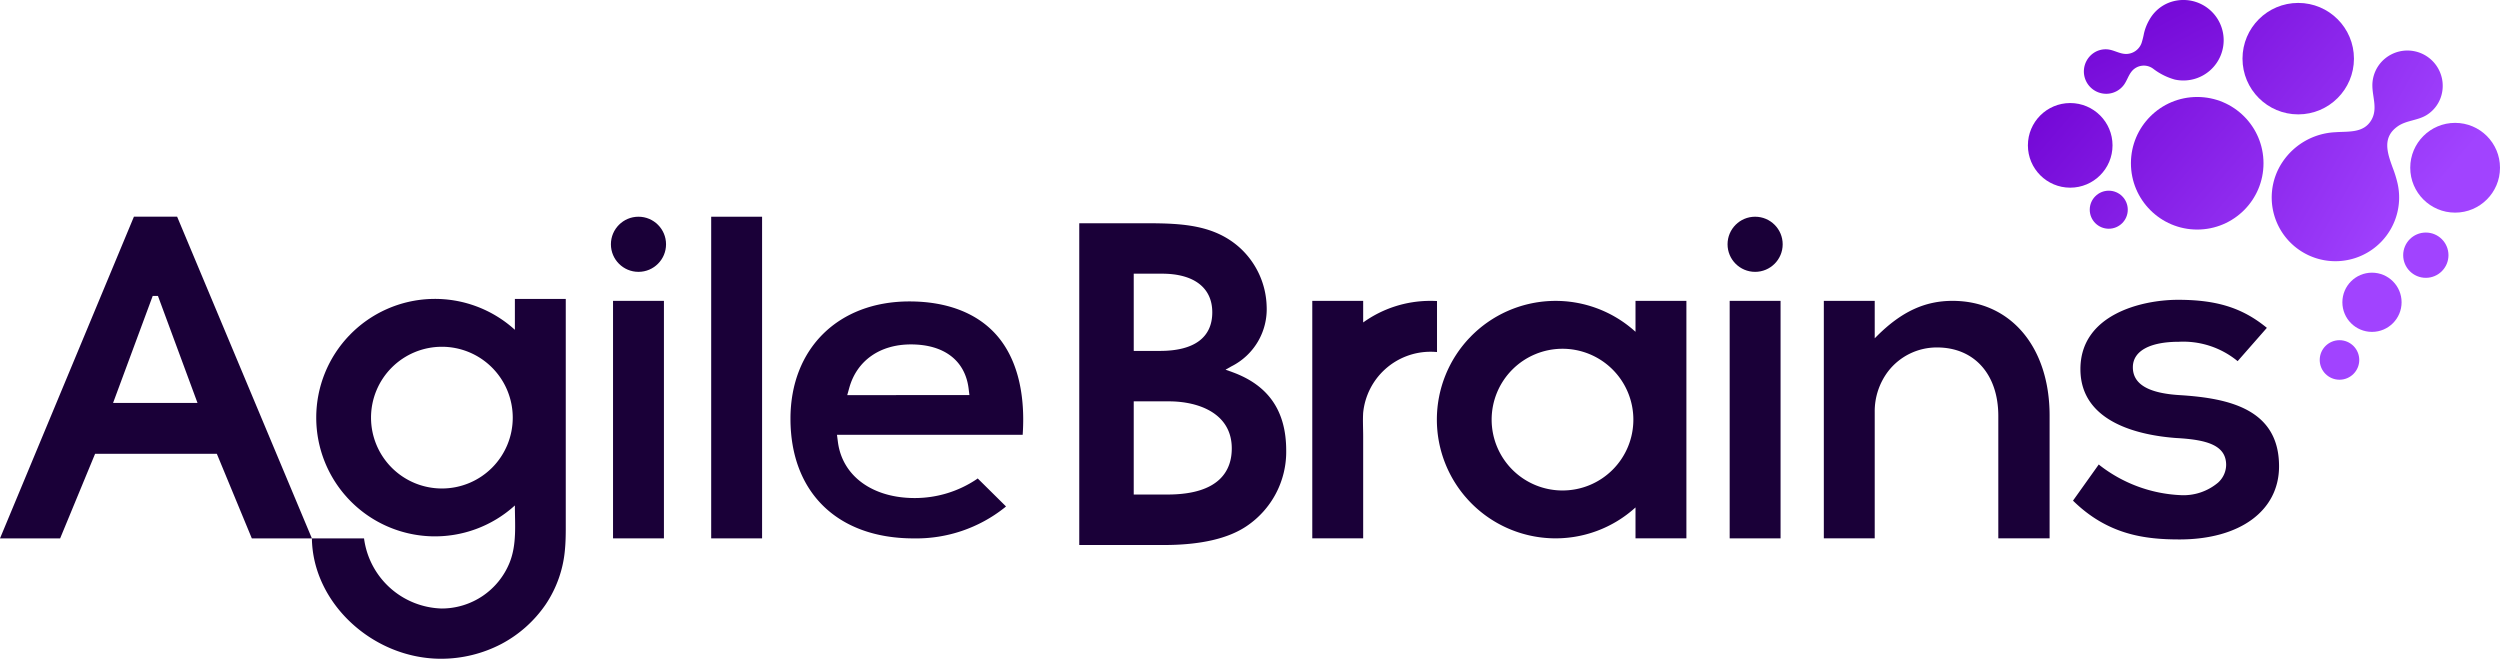 <svg xmlns="http://www.w3.org/2000/svg" xmlns:xlink="http://www.w3.org/1999/xlink" width="263.206" height="69.355" viewBox="0 0 263.206 69.355">
  <defs>
    <linearGradient id="linear-gradient" x1="-9.608" y1="-8.141" x2="0.539" y2="0.534" gradientUnits="objectBoundingBox">
      <stop offset="0.005" stop-color="#2d0057"/>
      <stop offset="0.459" stop-color="#6e00d1"/>
      <stop offset="0.964" stop-color="#a143ff"/>
    </linearGradient>
    <linearGradient id="linear-gradient-2" x1="-3.595" y1="-3.001" x2="3.504" y2="3.068" xlink:href="#linear-gradient"/>
    <linearGradient id="linear-gradient-3" x1="-12.889" y1="-10.946" x2="0.378" y2="0.396" xlink:href="#linear-gradient"/>
    <linearGradient id="linear-gradient-4" x1="-14.881" y1="-12.648" x2="0.313" y2="0.34" xlink:href="#linear-gradient"/>
    <linearGradient id="linear-gradient-5" x1="-10.034" y1="-8.505" x2="5.763" y2="4.999" xlink:href="#linear-gradient"/>
    <linearGradient id="linear-gradient-6" x1="-5.961" y1="-5.023" x2="0.731" y2="0.698" xlink:href="#linear-gradient"/>
    <linearGradient id="linear-gradient-7" x1="-3.407" y1="-2.84" x2="1.983" y2="1.768" xlink:href="#linear-gradient"/>
    <linearGradient id="linear-gradient-8" x1="-2.734" y1="-2.265" x2="1.797" y2="1.609" xlink:href="#linear-gradient"/>
    <linearGradient id="linear-gradient-9" x1="-1.993" y1="-2.625" x2="2.303" y2="2.85" xlink:href="#linear-gradient"/>
    <linearGradient id="linear-gradient-10" x1="-2.519" y1="-1.633" x2="1.011" y2="0.819" xlink:href="#linear-gradient"/>
  </defs>
  <g id="Artwork_1" data-name="Artwork 1" transform="translate(131.603 34.678)">
    <g id="Group_5497" data-name="Group 5497" transform="translate(-131.603 -34.678)">
      <g id="Group_5495" data-name="Group 5495" transform="translate(0 22.813)">
        <path id="Path_13878" data-name="Path 13878" d="M283.927,78.16c0-4.184-1.867-6.89-5.708-8.275l-.681-.245.631-.355a6.727,6.727,0,0,0,3.7-6.291,8.662,8.662,0,0,0-2.826-6.19c-2.65-2.385-5.992-2.579-9.769-2.579h-7.135V88.1h8.908c3.841,0,6.777-.672,8.728-2h0A9.429,9.429,0,0,0,283.927,78.16ZM267.874,59.535h2.992c3.354,0,5.278,1.482,5.278,4.065,0,2.659-1.906,4.065-5.511,4.065h-2.758Zm3.552,23.25h-3.552v-9.81h3.691c3.206,0,6.631,1.3,6.631,4.952C278.2,80.143,277.022,82.785,271.426,82.785Z" transform="translate(-148.512 -53.533)" fill="#1a0038"/>
        <path id="Path_13879" data-name="Path 13879" d="M514.739,82.853c-3.326-.2-4.943-1.164-4.943-2.932,0-1.707,1.772-2.686,4.86-2.686a9,9,0,0,1,6.087,1.972l.084.07,3.078-3.507-.091-.074c-2.534-2.045-5.216-2.879-9.26-2.879-3.817,0-10.278,1.538-10.278,7.3,0,5.671,6.326,6.978,10.1,7.253,3.146.174,5.242.723,5.242,2.833a2.553,2.553,0,0,1-.859,1.869,5.657,5.657,0,0,1-3.955,1.31,14.954,14.954,0,0,1-8.5-3.145l-.094-.086-2.715,3.812.069.068c3.638,3.53,7.505,4.016,11.143,4.016,6.367,0,10.481-3.021,10.481-7.7C525.188,84.318,519.906,83.176,514.739,82.853Z" transform="translate(-285.244 -64.066)" fill="#1a0038"/>
        <rect id="Rectangle_1703" data-name="Rectangle 1703" width="5.358" height="25.005" transform="translate(64.542 8.862)" fill="#1a0038"/>
        <rect id="Rectangle_1704" data-name="Rectangle 1704" width="5.358" height="33.864" transform="translate(74.876 0.004)" fill="#1a0038"/>
        <path id="Path_13880" data-name="Path 13880" d="M213.557,76.607c-2.045-2.227-5.173-3.4-9.043-3.4-7.49,0-12.523,4.962-12.523,12.348,0,7.773,4.972,12.6,12.977,12.6a14.944,14.944,0,0,0,9.577-3.246l.137-.119-2.98-2.948-.116.088a11.678,11.678,0,0,1-6.516,1.977c-4.443,0-7.616-2.313-8.084-5.893l-.1-.766h19.552l.01-.157C216.728,82.6,215.73,78.972,213.557,76.607Zm-15.589,6.462.219-.783c.8-2.851,3.224-4.553,6.483-4.553,3.493,0,5.707,1.692,6.075,4.642l.086.694Z" transform="translate(-108.768 -64.285)" fill="#1a0038"/>
        <path id="Path_13881" data-name="Path 13881" d="M125.051,130.013v.116h0A.941.941,0,0,0,125.051,130.013Z" transform="translate(-70.842 -96.469)" fill="#1a0038"/>
        <path id="Path_13882" data-name="Path 13882" d="M331.18,73.076a12.1,12.1,0,0,0-7.094,2.272V73.074h-5.358V98.079h5.358V87.348c0-.827-.051-1.675,0-2.5a7.125,7.125,0,0,1,7.091-6.415,6.807,6.807,0,0,1,.683.031V73.094C331.635,73.08,331.407,73.076,331.18,73.076Z" transform="translate(-180.568 -64.212)" fill="#1a0038"/>
        <ellipse id="Ellipse_3306" data-name="Ellipse 3306" cx="2.902" cy="2.902" rx="2.902" ry="2.902" transform="translate(64.318 0.004)" fill="#1a0038"/>
        <rect id="Rectangle_1705" data-name="Rectangle 1705" width="5.358" height="25.005" transform="translate(182.104 8.862)" fill="#1a0038"/>
        <ellipse id="Ellipse_3307" data-name="Ellipse 3307" cx="2.902" cy="2.902" rx="2.902" ry="2.902" transform="translate(181.881 0.004)" fill="#1a0038"/>
        <path id="Path_13883" data-name="Path 13883" d="M456.526,73.074c-2.925,0-5.377,1.14-7.949,3.7l-.242.241V73.074h-5.358V98.079h5.358V84.807a6.962,6.962,0,0,1,1.411-4.31A6.462,6.462,0,0,1,454.9,77.98c3.916,0,6.447,2.83,6.447,7.21V98.079h5.4V85.139C466.742,77.922,462.637,73.074,456.526,73.074Z" transform="translate(-250.96 -64.212)" fill="#1a0038"/>
        <path id="Path_13884" data-name="Path 13884" d="M369.953,73.074v3.258a12.5,12.5,0,1,0,0,18.49v3.257h5.358V73.074Zm-7.671,19.964a7.46,7.46,0,1,1,7.445-7.46A7.453,7.453,0,0,1,362.282,93.037Z" transform="translate(-197.763 -64.212)" fill="#1a0038"/>
        <path id="Path_13885" data-name="Path 13885" d="M102.482,96.84q0-.272,0-.544v-23.7H97.125V75.85a12.5,12.5,0,1,0,0,18.49c0,2.026.216,4.116-.563,6.037a7.71,7.71,0,0,1-7.142,4.814,8.484,8.484,0,0,1-8.176-7.38H75.755c.09,6.822,6.432,12.67,13.6,12.67a13.719,13.719,0,0,0,6.35-1.558,13.027,13.027,0,0,0,4.657-4.153,12.212,12.212,0,0,0,2.043-5.89C102.466,98.2,102.48,97.52,102.482,96.84ZM89.453,92.555A7.46,7.46,0,1,1,96.9,85.1,7.452,7.452,0,0,1,89.453,92.555Z" transform="translate(-42.917 -63.939)" fill="#1a0038"/>
        <path id="Path_13886" data-name="Path 13886" d="M18.648,52.629H14.1L0,86.5H6.331l3.682-8.91H22.827l3.686,8.91h6.324ZM11.906,72.235l4.17-11.26h.554l4.163,11.26Z" transform="translate(0 -52.629)" fill="#1a0038"/>
      </g>
      <g id="Group_5496" data-name="Group 5496" transform="translate(213.502)">
        <ellipse id="Ellipse_3308" data-name="Ellipse 3308" cx="3.117" cy="3.117" rx="3.117" ry="3.117" transform="translate(33.109 28.708)" fill="url(#linear-gradient)"/>
        <ellipse id="Ellipse_3309" data-name="Ellipse 3309" cx="4.455" cy="4.455" rx="4.455" ry="4.455" transform="translate(0 10.849)" fill="url(#linear-gradient-2)"/>
        <ellipse id="Ellipse_3310" data-name="Ellipse 3310" cx="2.384" cy="2.384" rx="2.384" ry="2.384" transform="translate(39.511 24.483)" fill="url(#linear-gradient-3)"/>
        <ellipse id="Ellipse_3311" data-name="Ellipse 3311" cx="2.081" cy="2.081" rx="2.081" ry="2.081" transform="translate(30.724 35.816)" fill="url(#linear-gradient-4)"/>
        <ellipse id="Ellipse_3312" data-name="Ellipse 3312" cx="2.002" cy="2.002" rx="2.002" ry="2.002" transform="translate(6.511 20.077)" fill="url(#linear-gradient-5)"/>
        <ellipse id="Ellipse_3313" data-name="Ellipse 3313" cx="4.725" cy="4.725" rx="4.725" ry="4.725" transform="translate(40.254 12.936)" fill="url(#linear-gradient-6)"/>
        <ellipse id="Ellipse_3314" data-name="Ellipse 3314" cx="5.867" cy="5.867" rx="5.867" ry="5.867" transform="translate(22.594 0.308)" fill="url(#linear-gradient-7)"/>
        <ellipse id="Ellipse_3315" data-name="Ellipse 3315" cx="6.979" cy="6.979" rx="6.979" ry="6.979" transform="translate(10.847 10.21)" fill="url(#linear-gradient-8)"/>
        <path id="Path_13887" data-name="Path 13887" d="M512.438,3.629a8.021,8.021,0,0,1-.226.886,1.739,1.739,0,0,1-1.6,1.165c-.723.012-1.329-.44-2.039-.485a2.249,2.249,0,0,0-1.457.414,2.353,2.353,0,0,0,1.516,4.261,2.315,2.315,0,0,0,1.745-.977c.3-.432.45-.951.78-1.365a1.647,1.647,0,0,1,2.285-.283A6.666,6.666,0,0,0,515.7,8.375a4.238,4.238,0,1,0-.684-8.064A4.046,4.046,0,0,0,513.139,1.9a5.417,5.417,0,0,0-.541,1.13A5.2,5.2,0,0,0,512.438,3.629Z" transform="translate(-500.24 0)" fill="url(#linear-gradient-9)"/>
        <path id="Path_13888" data-name="Path 13888" d="M564.613,24.613c-.573-1.577-1.14-3.213.554-4.379.9-.617,2.08-.593,3.006-1.163a3.56,3.56,0,0,0,1.5-1.863,3.716,3.716,0,0,0-5.839-4.116,3.657,3.657,0,0,0-1.362,2.852c0,1.24.574,2.465-.1,3.635-.817,1.419-2.42,1.189-3.8,1.294a7.08,7.08,0,0,0-5.547,3.114,6.708,6.708,0,1,0,12.089,2.23A11.987,11.987,0,0,0,564.613,24.613Z" transform="translate(-526.205 -6.952)" fill="url(#linear-gradient-10)"/>
      </g>
    </g>
  </g>
</svg>

